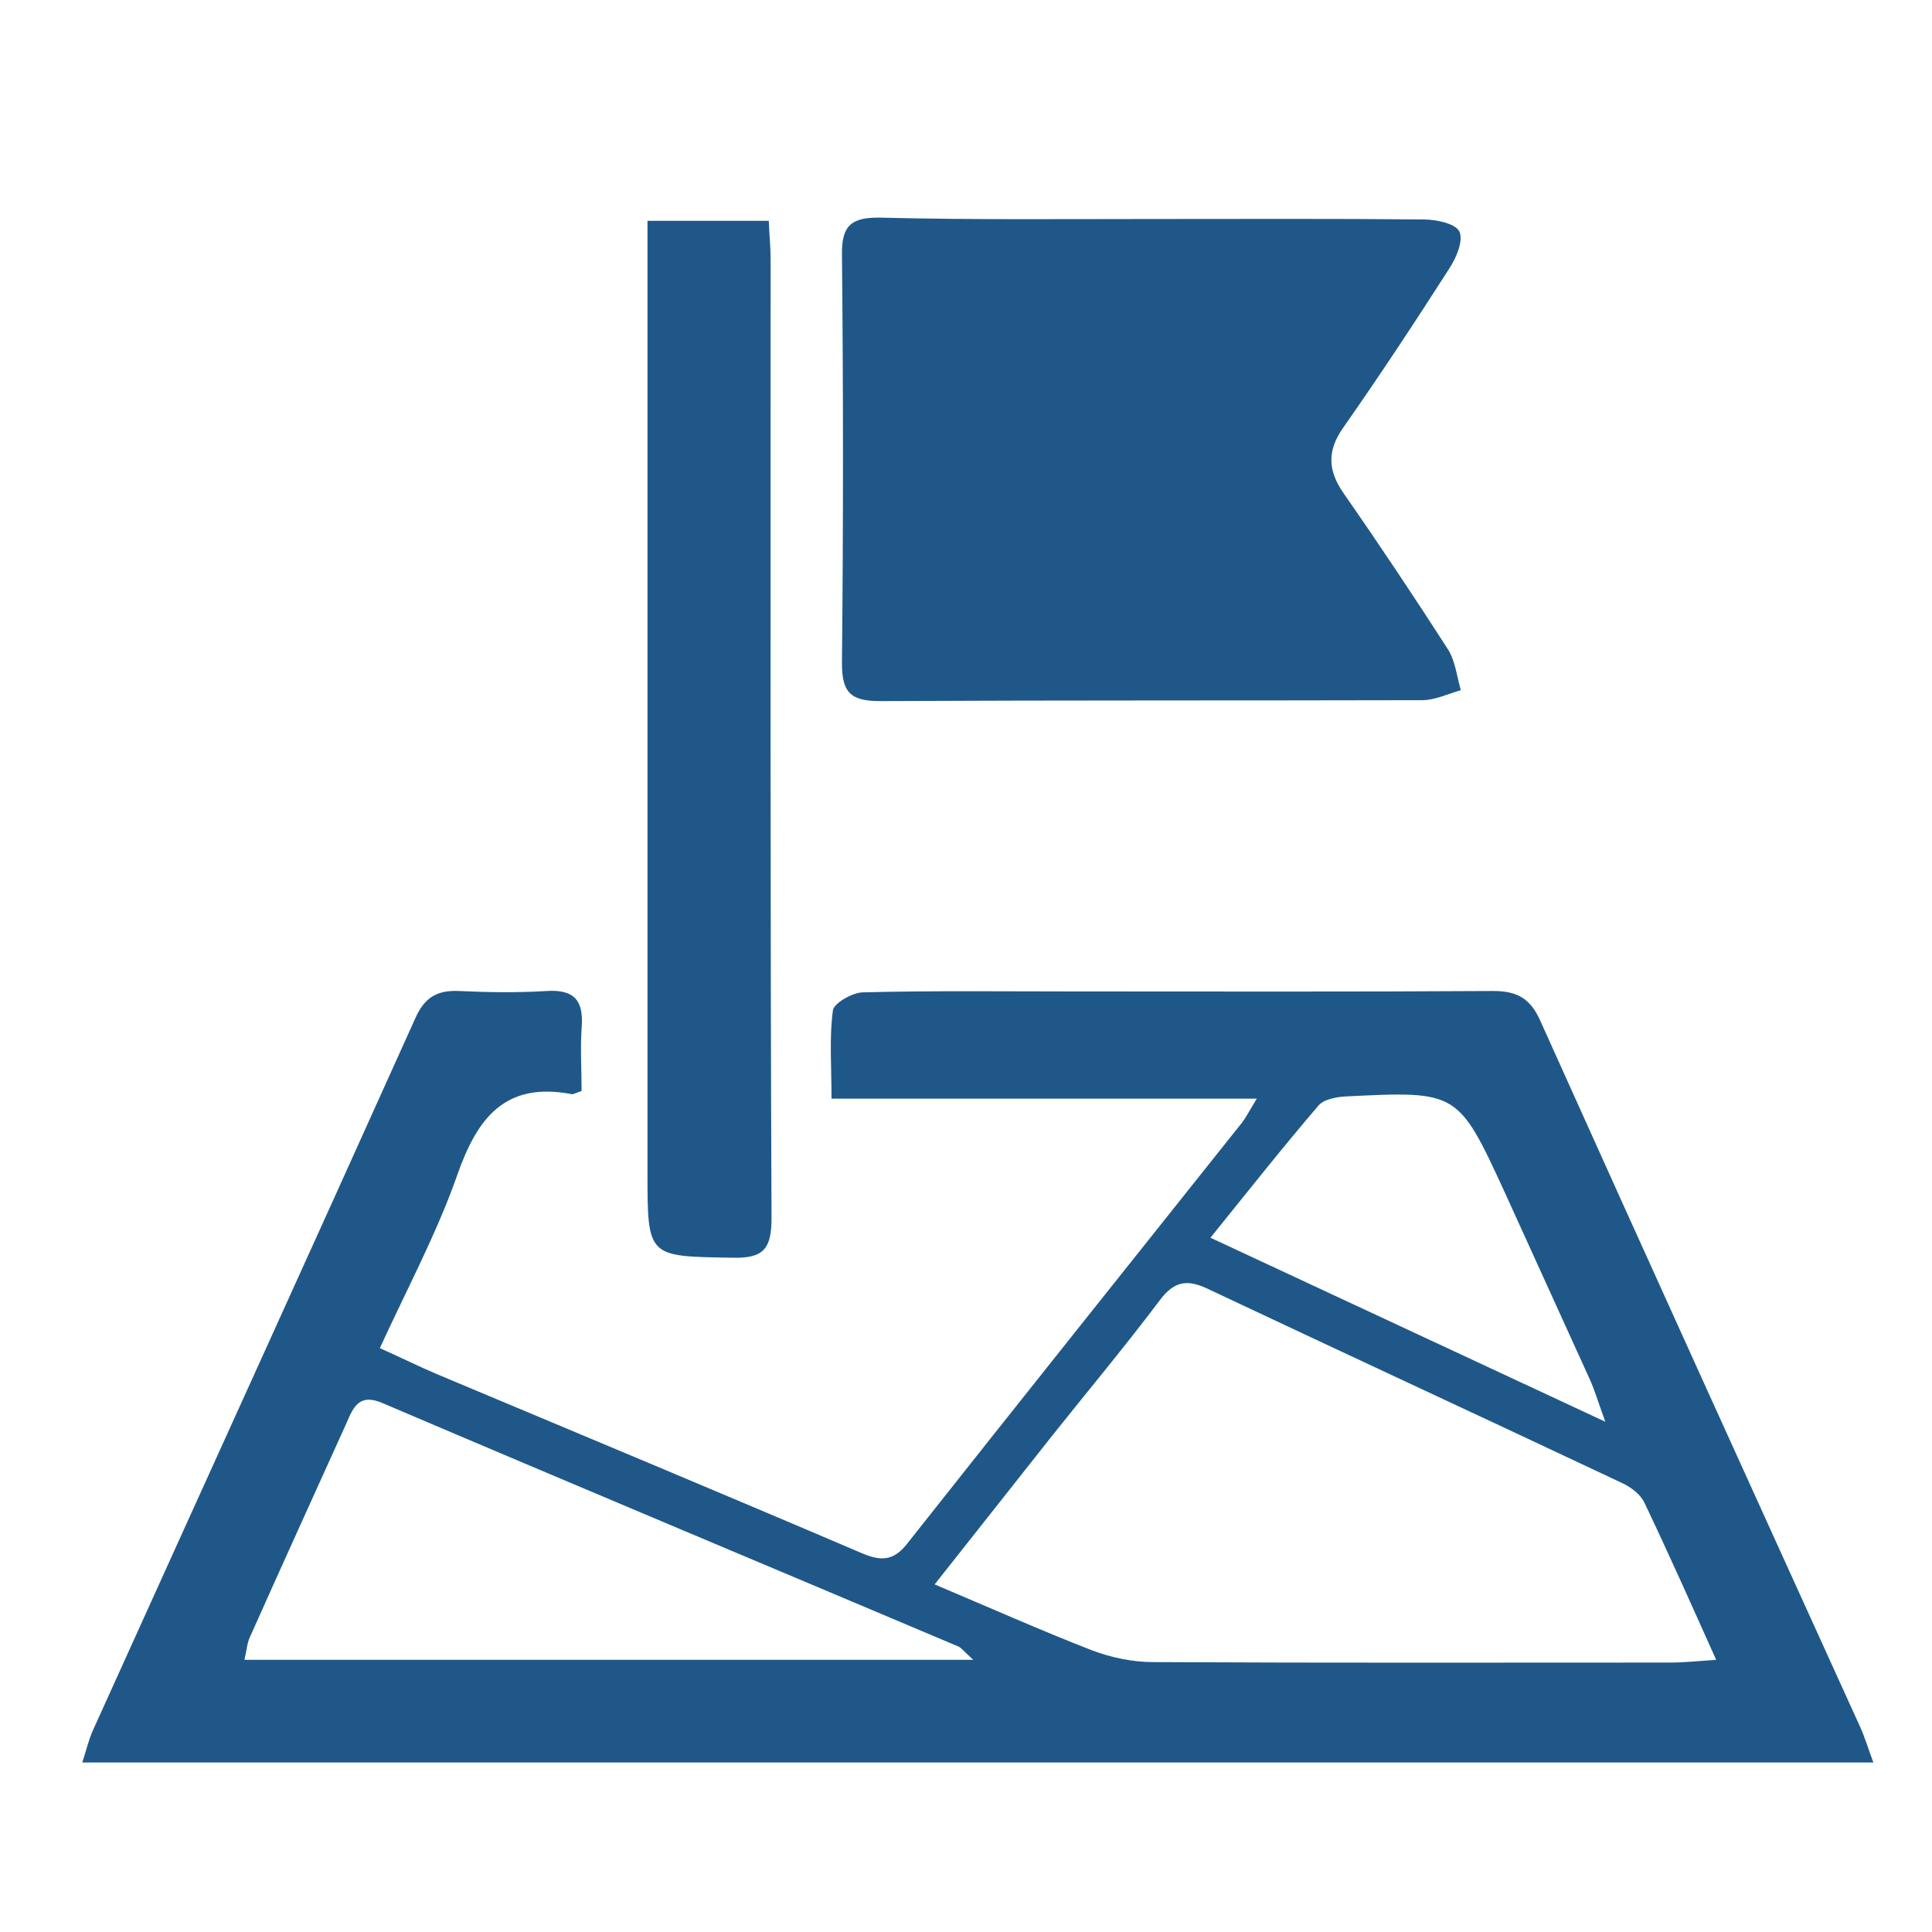 <?xml version="1.0" encoding="utf-8"?>
<!-- Generator: Adobe Illustrator 25.0.0, SVG Export Plug-In . SVG Version: 6.00 Build 0)  -->
<svg version="1.1" id="レイヤー_1" xmlns="http://www.w3.org/2000/svg" xmlns:xlink="http://www.w3.org/1999/xlink" x="0px"
	 y="0px" viewBox="0 0 425.2 425.2" style="enable-background:new 0 0 425.2 425.2;" xml:space="preserve">
<style type="text/css">
	.st0{fill:#1F5888;}
</style>
<path class="st0" d="M128,240.1c-1.7,0.6-2,0.8-2.2,0.7c-14.7-2.8-20.8,5.3-25.2,17.9c-4.5,12.8-11,24.9-17,38
	c4.7,2.1,8.5,4,12.5,5.7c31.2,13.1,62.4,26.1,93.5,39.4c4.2,1.8,7,1.8,10-2c24.5-31,49.2-61.9,73.8-92.8c0.9-1.2,1.6-2.6,3.2-5.2
	c-31.4,0-61.9,0-93.6,0c0-7.2-0.5-13.4,0.3-19.4c0.2-1.6,4.2-3.9,6.5-4c15.5-0.4,31-0.2,46.5-0.2c30.8,0,61.5,0.1,92.3-0.1
	c5.4,0,8.3,1.7,10.5,6.8c23.3,51.8,46.8,103.5,70.3,155.2c1,2.2,1.7,4.6,2.9,7.8c-131.7,0-262.4,0-394.2,0c0.9-2.7,1.4-5,2.4-7.2
	c23.6-52.2,47.4-104.4,70.9-156.6c2-4.5,4.7-6.2,9.5-6c6.4,0.3,12.9,0.4,19.4,0c6.3-0.4,8.2,2.3,7.7,8.2
	C127.7,230.9,128,235.5,128,240.1z M377.7,365.3c-5.7-12.7-10.6-23.7-15.8-34.6c-0.9-1.9-3.1-3.5-5.1-4.4
	c-30.3-14.3-60.8-28.4-91.1-42.7c-4.5-2.1-7.3-1.6-10.4,2.5c-7.6,10.1-15.7,19.8-23.6,29.7c-8.4,10.6-16.8,21.3-26,32.9
	c12.3,5.2,23.3,10.1,34.6,14.5c4.2,1.6,9,2.6,13.5,2.6c38,0.2,75.9,0.1,113.9,0.1C370.5,365.9,373.3,365.6,377.7,365.3z
	 M214.2,365.3c-2.1-1.9-2.6-2.6-3.2-2.9c-42.3-17.9-84.6-35.6-126.8-53.6c-5.1-2.2-6.4,0.8-7.9,4.3c-7.1,15.7-14.3,31.5-21.3,47.2
	c-0.6,1.3-0.7,2.8-1.2,5C107,365.3,159.7,365.3,214.2,365.3z M266.4,272.4c29,13.5,56.9,26.5,86.9,40.5c-1.7-4.7-2.4-7.1-3.4-9.3
	c-6.2-13.6-12.4-27.3-18.6-40.9c-10.4-22.6-10.4-22.6-35-21.4c-2.1,0.1-5,0.6-6.2,2.1C282.3,252.5,274.8,262,266.4,272.4z"/>
<path class="st0" d="M253.6,48.2c19.9,0,39.8-0.1,59.7,0.1c2.8,0,7.1,0.9,7.9,2.7c0.9,2-0.7,5.8-2.3,8.2
	c-7.5,11.7-15.2,23.4-23.2,34.8c-3.7,5.2-3.5,9.6,0.1,14.7c7.8,11.2,15.4,22.6,22.8,34.1c1.7,2.6,2,6,2.9,9.1
	c-2.8,0.8-5.7,2.2-8.5,2.2c-39.8,0.1-79.6,0-119.4,0.2c-6.6,0-8.3-2.1-8.3-8.4c0.3-30,0.3-59.9,0-89.9c-0.1-6.6,2.3-8.2,8.5-8.1
	C213.8,48.4,233.7,48.2,253.6,48.2z"/>
<path class="st0" d="M142.5,48.6c9.5,0,17.7,0,26.7,0c0.1,3,0.4,5.7,0.4,8.4c0,70.3-0.1,140.7,0.2,211c0,6.7-1.6,9-8.6,8.8
	c-18.7-0.3-18.7,0-18.7-18.8c0-66.2,0-132.4,0-198.6C142.5,56.1,142.5,52.8,142.5,48.6z"/>
</svg>
